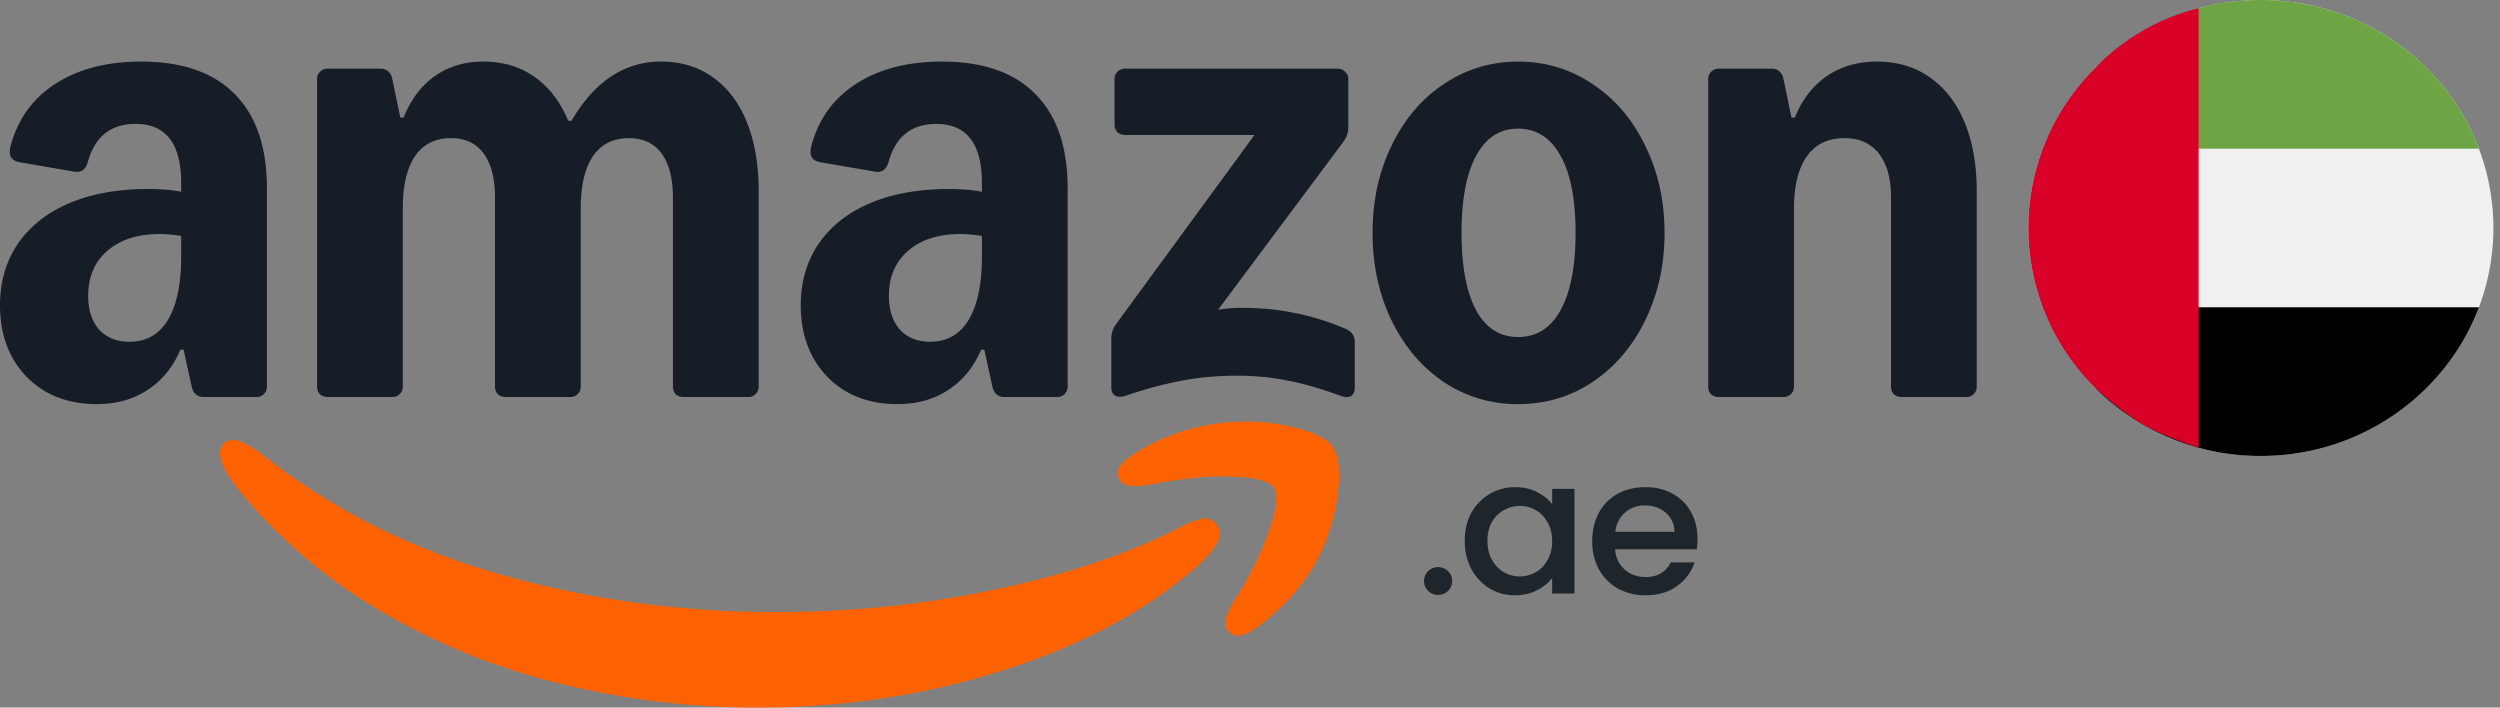 <svg width="106" height="30" fill="none" xmlns="http://www.w3.org/2000/svg"><rect width="100%" height="100%" fill="#808080" stroke="none"/><path d="M60.979 25.223a.586.586 0 0 1-.6-.588.586.586 0 0 1 .6-.588c.164 0 .304.056.419.17a.563.563 0 0 1 .172.418.563.563 0 0 1-.172.419.576.576 0 0 1-.42.169Zm1.127-2.296c0-.445.093-.84.28-1.184a2.1 2.1 0 0 1 1.857-1.087c.356 0 .665.07.928.209.269.134.482.303.641.508v-.645h.945v4.439h-.945v-.66c-.159.208-.375.383-.649.523s-.586.21-.937.21c-.389 0-.745-.098-1.068-.29a2.17 2.17 0 0 1-.772-.822 2.542 2.542 0 0 1-.28-1.2Zm3.706.016c0-.306-.066-.572-.197-.797a1.313 1.313 0 0 0-1.175-.693c-.241 0-.466.06-.674.177a1.31 1.31 0 0 0-.51.508c-.125.22-.188.483-.188.79 0 .305.063.574.189.805.131.23.3.408.51.531a1.372 1.372 0 0 0 1.347 0c.208-.118.375-.29.5-.515a1.6 1.6 0 0 0 .198-.806Zm6.161-.104c0 .166-.011.316-.033.45h-3.46c.028.355.162.64.403.855.241.214.537.322.888.322.504 0 .86-.207 1.068-.62h1.01a2.016 2.016 0 0 1-.747 1.006c-.356.258-.8.387-1.331.387a2.4 2.4 0 0 1-1.167-.282 2.128 2.128 0 0 1-.805-.805 2.468 2.468 0 0 1-.288-1.209c0-.456.093-.856.28-1.2a2 2 0 0 1 .796-.805c.345-.188.74-.282 1.184-.282.427 0 .808.09 1.142.273.334.183.594.44.78.774.187.327.28.706.28 1.136Zm-.978-.29a1.036 1.036 0 0 0-.37-.814c-.24-.204-.54-.306-.895-.306-.324 0-.6.102-.83.306-.23.199-.368.47-.411.814h2.506Z" fill="#1E252B"/><path d="M4.098 17.134c-.812 0-1.526-.173-2.143-.519a3.76 3.76 0 0 1-1.44-1.472C.17 14.507 0 13.777 0 12.95c0-.993.251-1.863.754-2.61.515-.747 1.24-1.322 2.178-1.723.949-.402 2.058-.603 3.327-.603.583 0 1.057.04 1.423.117v-.35c0-.849-.16-1.479-.48-1.892-.32-.423-.806-.635-1.458-.635-1.051 0-1.726.54-2.023 1.623-.092.312-.28.446-.566.401l-2.332-.4c-.171-.034-.291-.106-.36-.218C.406 6.55.4 6.398.446 6.208c.297-1.137.926-2.019 1.886-2.643.972-.636 2.19-.954 3.652-.954 1.738 0 3.058.457 3.961 1.372.915.915 1.372 2.248 1.372 3.999v8.416a.429.429 0 0 1-.137.318.423.423 0 0 1-.309.117H8.642c-.274 0-.446-.145-.514-.435l-.343-1.573h-.137c-.31.736-.772 1.305-1.39 1.707-.605.401-1.325.602-2.16.602Zm-.36-4.585c0 .592.154 1.066.463 1.423.32.346.749.518 1.286.518.709 0 1.252-.306 1.629-.92.377-.625.566-1.517.566-2.677v-.887a5.3 5.3 0 0 0-.909-.083c-.937 0-1.68.24-2.23.72-.536.468-.805 1.103-.805 1.906Zm9.705-9.202a.4.4 0 0 1 .12-.3.45.45 0 0 1 .326-.135h2.263c.126 0 .229.04.309.117a.516.516 0 0 1 .171.318l.343 1.64h.137c.31-.77.75-1.355 1.32-1.757.584-.413 1.27-.619 2.059-.619.845 0 1.571.218 2.177.653.617.435 1.092 1.054 1.423 1.857h.138c.503-.848 1.068-1.478 1.697-1.89a3.76 3.76 0 0 1 2.11-.62c.845 0 1.577.223 2.194.67.629.446 1.109 1.081 1.44 1.907.332.825.498 1.801.498 2.928v8.282a.43.43 0 0 1-.138.318.423.423 0 0 1-.308.117h-2.744a.485.485 0 0 1-.326-.117.46.46 0 0 1-.12-.318V8.383c0-.814-.16-1.438-.48-1.873-.32-.436-.783-.653-1.389-.653-.663 0-1.171.257-1.526.77-.343.513-.514 1.254-.514 2.225v7.546a.43.43 0 0 1-.137.318.423.423 0 0 1-.309.117h-2.743a.485.485 0 0 1-.326-.117.46.46 0 0 1-.12-.318V8.383c0-.814-.16-1.438-.48-1.873-.32-.436-.783-.653-1.39-.653-.662 0-1.171.257-1.525.77-.343.513-.515 1.254-.515 2.225v7.546a.429.429 0 0 1-.137.318.423.423 0 0 1-.309.117H13.89a.485.485 0 0 1-.326-.117.46.46 0 0 1-.12-.318V3.348Zm20.508 9.604c0-.993.251-1.863.754-2.61.515-.747 1.24-1.322 2.178-1.723.949-.402 2.058-.603 3.326-.603.583 0 1.058.04 1.424.117v-.35c0-.849-.16-1.479-.48-1.892-.32-.423-.806-.635-1.458-.635-1.052 0-1.726.54-2.023 1.623-.092.312-.28.446-.566.401l-2.332-.401c-.172-.034-.292-.106-.36-.218-.057-.111-.063-.262-.017-.452.297-1.137.925-2.019 1.886-2.643.971-.636 2.189-.954 3.652-.954 1.738 0 3.058.457 3.961 1.372.914.915 1.372 2.248 1.372 3.999v8.416a.43.43 0 0 1-.137.318.423.423 0 0 1-.309.117h-2.23c-.273 0-.445-.145-.514-.435l-.343-1.573h-.137c-.308.736-.771 1.305-1.389 1.707-.605.401-1.326.602-2.16.602-.834 0-1.526-.173-2.143-.519a3.759 3.759 0 0 1-1.44-1.472c-.344-.636-.515-1.366-.515-2.192Zm3.738-.402c0 .592.154 1.066.463 1.423.32.346.748.518 1.286.518.709 0 1.252-.306 1.629-.92.377-.625.566-1.517.566-2.677v-.887a5.3 5.3 0 0 0-.91-.083c-.937 0-1.68.24-2.228.72-.537.468-.806 1.103-.806 1.906Zm9.43 1.824c0-.245.07-.457.206-.635l5.865-8.015h-5.487a.485.485 0 0 1-.326-.117.46.46 0 0 1-.12-.318v-1.94c0-.123.04-.224.12-.302a.45.45 0 0 1 .326-.134h9.019c.126 0 .228.045.309.134a.378.378 0 0 1 .137.301v2.025c0 .245-.069.457-.206.636l-5.316 7.127a5.69 5.69 0 0 1 .978-.083c.823 0 1.577.072 2.263.217.697.134 1.418.357 2.16.67.264.11.395.3.395.568v1.924c0 .179-.057.301-.171.368-.115.056-.258.05-.43-.016-.856-.313-1.617-.53-2.28-.653a10.65 10.65 0 0 0-2.143-.2c-.777 0-1.52.066-2.263.2a17.46 17.46 0 0 0-2.435.653c-.172.055-.315.055-.429 0-.114-.067-.171-.184-.171-.352v-2.058Zm11.078-4.5c0-1.361.268-2.594.805-3.698.538-1.116 1.275-1.986 2.212-2.61.95-.636 2-.954 3.155-.954 1.155 0 2.218.318 3.155.954.95.624 1.692 1.494 2.23 2.61.548 1.104.823 2.337.823 3.697 0 1.361-.275 2.6-.823 3.715-.538 1.104-1.28 1.974-2.23 2.61-.937.625-1.989.937-3.155.937a5.59 5.59 0 0 1-3.155-.937c-.937-.636-1.674-1.506-2.212-2.61-.537-1.115-.806-2.354-.806-3.715Zm3.772 0c0 1.416.206 2.51.617 3.279.412.758 1.006 1.138 1.783 1.138.778 0 1.378-.38 1.8-1.138.424-.77.635-1.863.635-3.28 0-1.416-.211-2.504-.634-3.262-.423-.77-1.023-1.155-1.8-1.155-.778 0-1.372.385-1.784 1.155-.411.758-.617 1.846-.617 3.262Zm10.46-6.526a.4.4 0 0 1 .12-.3.45.45 0 0 1 .325-.135h2.264c.125 0 .228.04.308.117a.516.516 0 0 1 .172.318l.343 1.64h.137c.308-.759.76-1.344 1.355-1.757.605-.413 1.314-.619 2.126-.619.868 0 1.617.223 2.246.67.64.446 1.132 1.081 1.475 1.907.342.825.514 1.801.514 2.928v8.282a.429.429 0 0 1-.137.318.423.423 0 0 1-.309.117h-2.743a.485.485 0 0 1-.326-.117.46.46 0 0 1-.12-.318V8.383c0-.814-.172-1.438-.515-1.873-.343-.436-.828-.653-1.457-.653-.697 0-1.229.257-1.595.77-.366.513-.548 1.254-.548 2.225v7.546a.429.429 0 0 1-.138.318.423.423 0 0 1-.308.117h-2.744a.485.485 0 0 1-.325-.117.46.46 0 0 1-.12-.318V3.348Z" fill="#171D27"/><path d="M9.534 18.756c-.217.168-.263.447-.137.837.114.346.383.775.806 1.288a22.406 22.406 0 0 0 6.087 5.12 28.248 28.248 0 0 0 7.562 3.012c2.697.658 5.452.987 8.264.987 3.601 0 7.03-.513 10.289-1.54 3.258-1.014 5.978-2.442 8.162-4.283.765-.658 1.148-1.182 1.148-1.572 0-.145-.063-.29-.188-.435a.628.628 0 0 0-.617-.168c-.24.056-.578.196-1.012.419-2.092 1.07-4.641 1.924-7.648 2.56-2.995.646-6.121.97-9.379.97-4.035 0-7.933-.535-11.694-1.606-3.761-1.071-7.093-2.744-9.997-5.02-.423-.323-.766-.53-1.029-.619-.251-.089-.457-.072-.617.05Z" fill="#FF6201"/><path d="M47.634 19.594c-.24.223-.303.457-.189.703.08.178.235.279.463.301.229.033.555.011.978-.067.686-.145 1.4-.245 2.143-.301a10.862 10.862 0 0 1 1.938.033c.549.078.891.212 1.029.402.205.301.131.937-.223 1.907a13.34 13.34 0 0 1-1.406 2.828c-.23.368-.366.658-.412.87a.528.528 0 0 0 .172.535c.102.1.217.15.342.15.332 0 .812-.284 1.44-.852 1.133-.96 1.927-2.097 2.384-3.414a7.85 7.85 0 0 0 .463-2.141c.057-.747-.028-1.283-.257-1.606-.217-.313-.697-.57-1.44-.77a8.322 8.322 0 0 0-2.212-.301c-1.452 0-2.83.334-4.133 1.004-.48.256-.84.496-1.08.719Z" fill="#FF6201"/><path d="M95.86 0c5.446 0 9.861 4.328 9.861 9.667 0 5.338-4.415 9.666-9.86 9.666-5.446 0-9.861-4.327-9.861-9.666S90.415 0 95.86 0Z" fill="#F0F0F0"/><path d="M86.614 13.029h18.494c-1.394 3.681-5.008 6.304-9.248 6.304a9.928 9.928 0 0 1-6.972-2.831l-2.275-3.473Z" fill="#000"/><path d="M86.614 6.304h18.494C103.714 2.624 100.1 0 95.86 0a9.928 9.928 0 0 0-6.972 2.832l-2.275 3.472Z" fill="#6DA544"/><path d="M88.888 16.502a9.532 9.532 0 0 1 0-13.67S90.5 1 93.221.35v18.633S91.725 18.5 90.86 18c-.838-.484-1.973-1.498-1.973-1.498Z" fill="#D80027"/></svg>